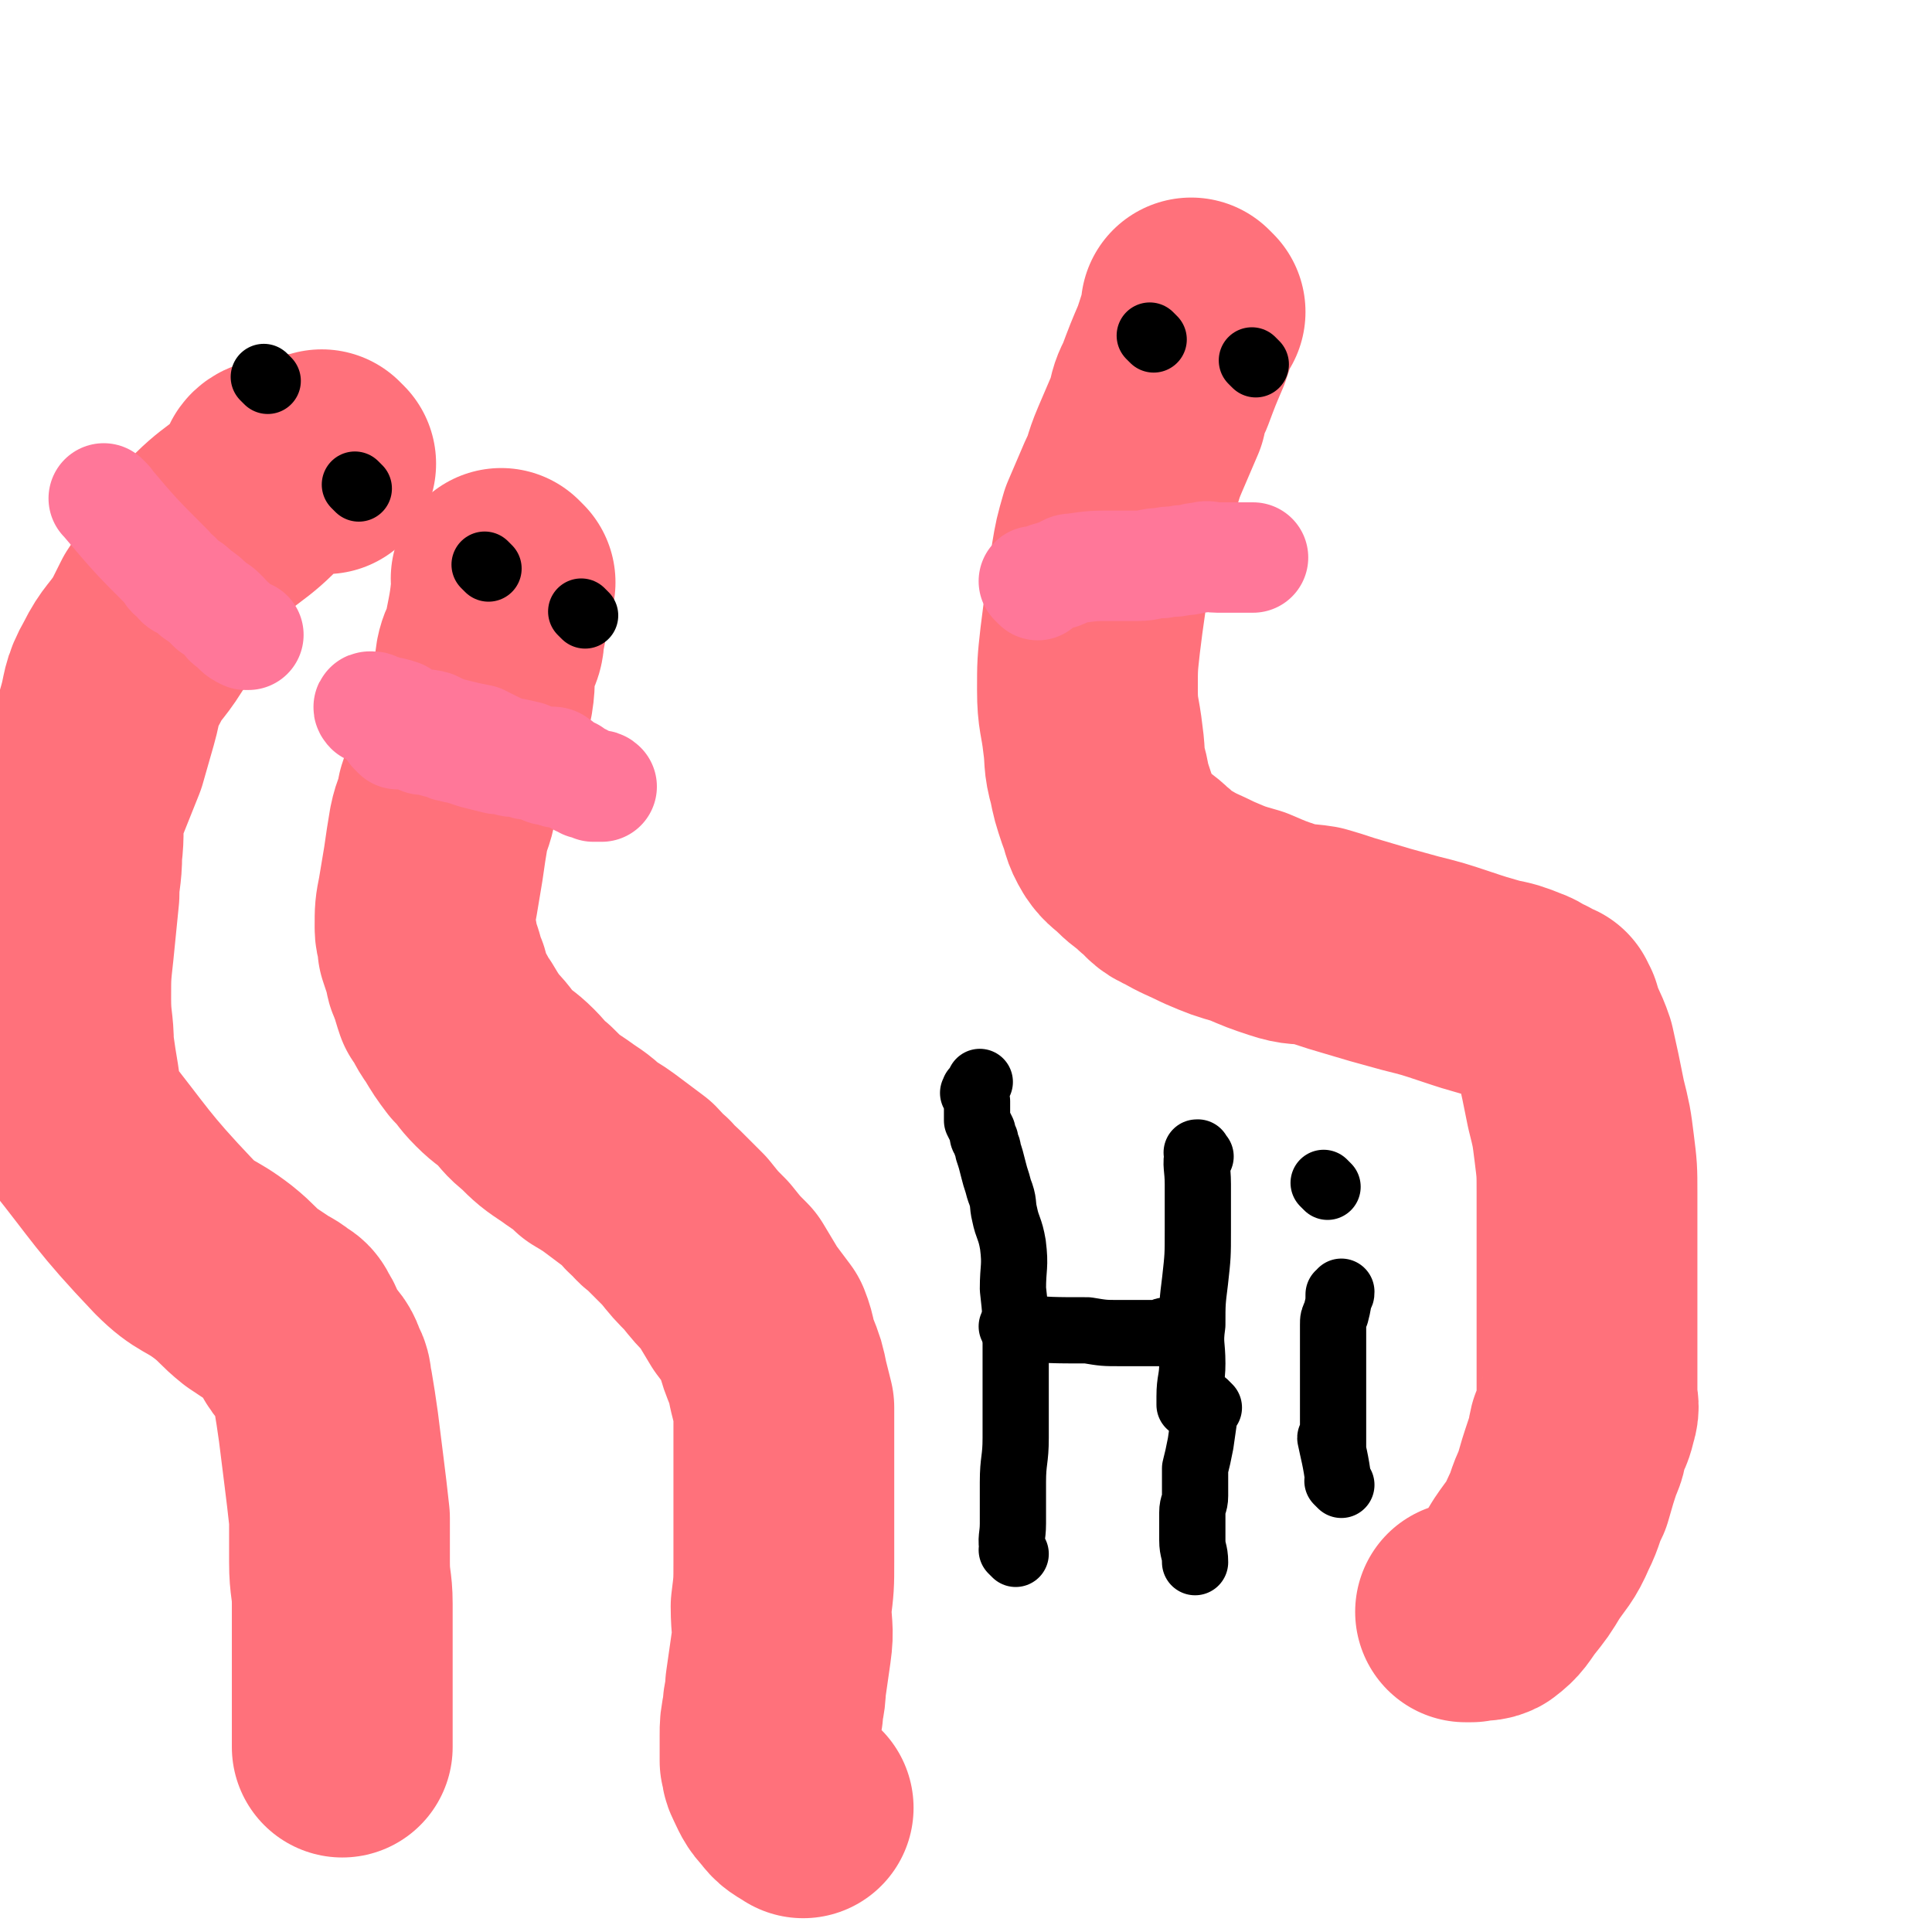 <svg viewBox='0 0 700 700' version='1.1' xmlns='http://www.w3.org/2000/svg' xmlns:xlink='http://www.w3.org/1999/xlink'><g fill='none' stroke='#FF717B' stroke-width='80' stroke-linecap='round' stroke-linejoin='round'><path d='M183,211c-1,-1 -1,-1 -1,-1 -1,-1 0,0 0,0 0,0 0,0 0,0 0,0 0,0 0,0 -1,-1 0,0 0,0 0,0 0,0 0,0 0,0 0,0 0,0 -1,-1 0,0 0,0 0,0 0,0 0,0 -1,10 -1,10 -3,20 0,5 -2,4 -3,9 -1,6 0,7 -1,13 -2,6 -3,6 -5,12 -3,6 -2,7 -4,14 -2,5 -2,5 -4,11 -1,6 -2,6 -3,11 -1,6 -1,6 -2,13 -1,6 -1,6 -2,12 -1,5 -1,5 -1,11 0,3 1,3 1,7 1,3 1,3 2,6 1,3 0,3 2,6 1,4 1,4 2,7 3,4 2,4 5,8 3,5 3,5 6,9 4,4 3,4 7,8 4,4 4,3 8,7 3,3 3,4 7,7 5,5 5,5 11,9 4,3 5,3 9,7 5,3 5,3 9,6 4,3 4,3 8,6 2,2 2,3 5,5 2,3 2,2 4,4 4,4 4,4 8,8 4,5 4,5 8,9 4,5 4,5 8,9 3,5 3,5 6,10 3,4 3,4 6,8 2,5 1,5 3,10 2,5 2,5 3,10 1,4 1,4 2,8 0,3 0,3 0,6 0,3 0,3 0,7 0,3 0,3 0,7 0,4 0,4 0,8 0,3 0,3 0,7 0,4 0,4 0,9 0,6 0,6 0,12 0,8 0,8 -1,16 0,8 1,8 0,15 -1,7 -1,7 -2,14 0,5 -1,5 -1,9 -1,5 -1,5 -1,9 0,3 0,3 0,6 0,0 0,0 0,1 0,1 0,1 0,2 1,2 0,2 1,4 2,4 2,5 5,8 2,3 3,3 6,5 '/><path d='M433,113c-1,-1 -1,-1 -1,-1 -1,-1 0,0 0,0 0,0 0,0 0,0 0,0 0,0 0,0 -1,-1 0,0 0,0 0,0 0,0 0,0 0,0 0,0 0,0 -1,-1 0,0 0,0 0,0 0,0 0,0 -2,7 -2,7 -4,13 -3,7 -3,7 -6,15 -2,4 -2,4 -3,9 -3,7 -3,7 -6,14 -3,7 -2,7 -5,13 -3,7 -3,7 -6,14 -2,7 -2,7 -3,13 -1,7 -1,7 -2,14 -1,7 -1,7 -2,15 -1,9 -1,9 -1,18 0,9 1,9 2,18 1,7 0,7 2,14 1,5 1,5 3,11 2,5 1,5 4,10 2,3 3,3 6,6 3,3 4,3 7,6 4,3 3,4 8,6 5,3 6,3 12,6 7,3 7,3 14,5 7,3 7,3 13,5 6,2 6,1 12,2 7,2 6,2 13,4 10,3 10,3 21,6 8,2 8,2 17,5 6,2 6,2 13,4 5,1 5,1 10,3 3,1 3,2 6,3 1,1 2,1 4,2 0,1 0,1 1,2 2,7 3,7 5,13 2,9 2,9 4,19 2,8 2,8 3,16 1,8 1,8 1,16 0,5 0,5 0,11 0,5 0,5 0,11 0,6 0,6 0,12 0,7 0,7 0,15 0,7 0,7 0,14 0,5 0,5 0,10 0,4 1,4 0,7 -1,4 -1,4 -3,7 -1,4 0,4 -2,8 -2,6 -2,6 -4,13 -3,6 -2,6 -5,12 -3,7 -4,7 -8,13 -3,5 -3,5 -7,10 -3,4 -3,5 -7,8 -2,1 -3,0 -6,1 -1,0 -1,0 -2,0 '/><path d='M118,168c-1,-1 -1,-1 -1,-1 -1,-1 0,0 0,0 0,0 0,0 0,0 0,0 0,0 0,0 -1,-1 0,0 0,0 0,0 0,0 0,0 0,0 0,0 0,0 -1,-1 0,0 0,0 -8,2 -10,0 -18,3 -3,1 -1,3 -3,6 -10,11 -12,9 -22,20 -5,6 -4,7 -8,13 -4,6 -4,6 -8,12 -2,4 -2,4 -4,8 -5,8 -6,7 -10,15 -4,7 -3,8 -5,15 -2,7 -2,7 -4,14 -2,5 -2,5 -4,10 -2,5 -2,5 -4,10 -1,8 0,8 -1,16 0,8 -1,8 -1,15 -1,10 -1,10 -2,20 -1,9 -1,9 -1,18 0,9 1,9 1,17 1,7 1,7 2,13 1,6 0,6 1,11 1,2 1,2 2,3 0,0 0,0 0,0 0,0 -1,-1 0,0 16,20 16,22 35,42 8,8 9,6 18,13 5,4 5,5 10,9 3,2 3,2 6,4 3,2 4,2 6,4 2,1 2,1 3,3 0,1 1,1 1,2 1,1 0,2 1,3 1,2 1,2 3,4 2,3 3,3 4,7 2,3 1,3 2,7 1,6 1,6 2,13 1,8 1,8 2,16 1,8 1,8 2,17 0,8 0,8 0,16 0,8 1,8 1,15 0,7 0,7 0,15 0,5 0,5 0,10 0,6 0,6 0,11 0,4 0,4 0,8 0,3 0,3 0,5 0,2 0,2 0,3 '/></g>
<g fill='none' stroke='#FF7799' stroke-width='40' stroke-linecap='round' stroke-linejoin='round'><path d='M144,266c-1,-1 -1,-1 -1,-1 -1,-1 0,0 0,0 0,0 0,0 0,0 0,0 0,0 0,0 -1,-1 0,0 0,0 0,0 0,0 0,0 0,0 0,0 0,0 -1,-1 0,0 0,0 0,0 0,0 0,0 0,0 0,0 0,0 -1,-1 0,0 0,0 0,0 0,0 0,0 0,0 0,0 0,0 -1,-1 0,0 0,0 5,1 5,1 10,3 1,0 1,0 2,0 3,1 3,1 7,2 1,1 1,0 3,1 0,0 0,0 1,0 3,1 3,1 6,2 4,1 4,1 8,2 1,0 1,0 2,0 2,0 2,1 4,1 1,0 1,0 3,0 1,0 1,1 2,1 1,0 2,0 3,0 1,0 1,0 2,1 1,0 1,1 2,1 1,0 1,0 1,0 2,0 2,1 3,1 1,0 1,0 1,0 2,0 2,0 4,0 0,0 0,0 1,1 1,1 1,1 2,2 0,0 0,0 1,0 1,0 1,1 1,1 1,0 2,0 2,0 1,0 1,1 1,1 0,0 0,0 1,0 1,0 1,0 1,0 0,0 0,0 0,0 1,0 1,0 1,0 0,0 0,0 0,0 0,0 0,0 0,0 0,0 0,0 0,0 -1,-1 -1,0 -1,0 -1,0 -1,0 -1,0 -1,0 -1,-1 -2,-1 -1,0 -1,0 -2,-1 -1,0 -1,-1 -2,-1 -2,-1 -2,0 -4,-1 -1,0 0,-1 -1,-1 -2,-1 -2,0 -4,-1 -2,-1 -2,-1 -4,-2 -3,-1 -3,-1 -6,-3 -4,-1 -5,-1 -9,-2 -4,-2 -4,-2 -8,-4 -5,-1 -5,-1 -9,-2 -4,-1 -4,-1 -8,-3 -3,-1 -4,0 -7,-1 -3,-1 -3,-1 -5,-3 -3,-1 -3,-1 -5,-1 -2,-1 -2,-1 -3,-1 -1,0 -1,-1 -2,-1 0,0 -1,0 -1,0 -1,0 0,1 0,1 0,0 0,0 0,0 2,1 2,0 3,1 2,1 2,1 3,2 3,1 3,1 6,3 3,1 3,0 6,1 4,1 4,2 8,3 5,1 6,1 11,2 5,1 5,2 10,3 4,2 4,1 9,2 3,1 3,1 6,2 1,0 1,0 3,0 2,0 2,0 3,1 1,0 0,1 0,1 0,0 0,0 0,0 0,0 0,0 0,0 -1,-1 0,0 0,0 0,0 0,-1 0,-1 0,0 0,0 0,0 0,0 0,0 0,0 '/><path d='M376,212c-1,-1 -1,-1 -1,-1 -1,-1 0,0 0,0 0,0 0,0 0,0 0,0 0,0 0,0 -1,-1 0,0 0,0 0,0 0,0 0,0 0,0 0,0 0,0 -1,-1 0,0 0,0 0,0 0,0 0,0 0,0 0,0 0,0 -1,-1 0,0 0,0 0,0 0,0 0,0 0,0 0,0 0,0 -1,-1 0,0 0,0 0,0 0,0 0,0 5,-2 5,-2 9,-3 3,-1 2,-2 5,-2 7,-1 7,-1 14,-1 5,0 5,0 9,0 5,0 4,-1 9,-1 3,-1 4,0 7,-1 4,0 4,-1 7,-1 3,-1 3,0 6,0 1,0 1,0 3,0 2,0 2,0 4,0 1,0 1,0 2,0 1,0 1,0 1,0 1,0 1,0 2,0 0,0 0,0 0,0 1,0 1,0 1,0 '/><path d='M39,182c-1,-1 -1,-1 -1,-1 -1,-1 0,0 0,0 0,0 0,0 0,0 0,0 0,0 0,0 -1,-1 0,0 0,0 0,0 0,0 0,0 0,0 0,0 0,0 -1,-1 0,0 0,0 0,0 0,0 0,0 0,0 0,0 0,0 -1,-1 0,0 0,0 0,0 0,0 0,0 0,0 0,0 0,0 -1,-1 0,0 0,0 11,13 11,13 23,25 1,2 1,2 3,3 1,2 1,2 3,3 2,1 2,1 4,3 3,2 3,2 6,5 2,1 2,1 4,3 2,2 1,2 3,3 1,1 1,1 2,2 1,1 1,1 3,2 0,0 0,0 1,0 '/></g>
<g fill='none' stroke='#000000' stroke-width='24' stroke-linecap='round' stroke-linejoin='round'><path d='M455,132c-1,-1 -1,-1 -1,-1 -1,-1 0,0 0,0 0,0 0,0 0,0 0,0 0,0 0,0 -1,-1 0,0 0,0 0,0 0,0 0,0 0,0 0,0 0,0 '/><path d='M418,123c-1,-1 -1,-1 -1,-1 -1,-1 0,0 0,0 0,0 0,0 0,0 0,0 0,0 0,0 -1,-1 0,0 0,0 0,0 0,0 0,0 '/><path d='M212,223c-1,-1 -1,-1 -1,-1 -1,-1 0,0 0,0 0,0 0,0 0,0 0,0 0,0 0,0 -1,-1 0,0 0,0 '/><path d='M177,206c-1,-1 -1,-1 -1,-1 -1,-1 0,0 0,0 0,0 0,0 0,0 0,0 0,0 0,0 -1,-1 0,0 0,0 '/><path d='M130,177c-1,-1 -1,-1 -1,-1 -1,-1 0,0 0,0 0,0 0,0 0,0 0,0 0,0 0,0 -1,-1 0,0 0,0 '/><path d='M97,138c-1,-1 -1,-1 -1,-1 -1,-1 0,0 0,0 0,0 0,0 0,0 0,0 0,0 0,0 -1,-1 0,0 0,0 '/><path d='M368,563c-1,-1 -1,-1 -1,-1 -1,-1 0,0 0,0 0,0 0,0 0,0 0,0 0,0 0,0 -1,-1 0,0 0,0 0,0 0,0 0,0 0,0 0,0 0,0 -1,-5 0,-5 0,-10 0,-8 0,-8 0,-15 0,-8 1,-8 1,-16 0,-9 0,-9 0,-18 0,-9 0,-9 0,-19 0,-8 0,-8 -1,-17 0,-8 1,-8 0,-16 -1,-6 -2,-6 -3,-11 -1,-4 0,-4 -2,-9 -1,-4 -1,-3 -2,-7 -1,-4 -1,-4 -2,-7 0,-2 -1,-2 -1,-4 -1,-1 -1,-1 -1,-3 -1,-2 -1,-2 -2,-4 0,-2 0,-2 0,-4 0,-2 0,-2 0,-3 0,-1 -1,-1 -1,-3 -1,0 0,0 0,-1 1,-1 1,-1 2,-3 '/><path d='M368,482c-1,-1 -1,-1 -1,-1 -1,-1 0,0 0,0 0,0 0,0 0,0 0,0 0,0 0,0 -1,-1 0,0 0,0 0,0 0,0 0,0 0,0 0,0 0,0 -1,-1 0,0 0,0 0,0 0,0 0,0 14,1 14,1 27,1 6,1 6,1 12,1 4,0 4,0 8,0 3,0 3,0 6,0 1,0 1,-1 3,-1 0,0 0,0 1,0 '/><path d='M435,419c-1,-1 -1,-1 -1,-1 -1,-1 0,0 0,0 0,0 0,0 0,0 0,0 0,0 0,0 -1,-1 0,0 0,0 0,0 0,0 0,0 0,0 0,-1 0,0 -1,4 0,5 0,11 0,9 0,9 0,17 0,9 0,9 -1,18 -1,8 -1,8 -1,16 -1,7 0,7 0,14 0,6 -1,6 -1,12 0,2 0,2 0,3 '/><path d='M438,510c-1,-1 -1,-1 -1,-1 -1,-1 0,0 0,0 0,0 0,0 0,0 0,0 0,0 0,0 -1,-1 0,0 0,0 0,0 0,0 0,0 0,0 0,0 0,0 -1,-1 0,0 0,0 -1,7 -1,7 -2,14 -1,5 -1,5 -2,9 0,5 0,5 0,10 0,3 -1,3 -1,6 0,3 0,3 0,6 0,2 0,2 0,4 0,4 1,4 1,8 '/><path d='M486,538c-1,-1 -1,-1 -1,-1 -1,-1 0,0 0,0 0,0 0,0 0,0 0,0 0,0 0,0 -1,-1 0,0 0,0 0,0 0,0 0,0 0,0 0,0 0,0 -1,-1 0,0 0,0 0,0 0,0 0,0 0,0 0,0 0,0 -1,-1 0,0 0,0 0,0 0,0 0,0 -1,-8 -2,-11 -3,-16 0,-1 1,2 1,4 0,0 0,0 0,0 0,-5 0,-5 0,-10 0,-4 0,-4 0,-8 0,-5 0,-5 0,-9 0,-1 0,-1 0,-2 0,-1 0,-1 0,-3 0,0 0,0 0,-1 0,-1 0,-1 0,-2 0,0 0,0 0,0 0,0 0,0 0,-1 0,-2 0,-2 0,-4 0,-2 0,-2 0,-5 0,-2 0,-2 1,-4 1,-4 1,-4 1,-7 1,0 1,0 1,-1 '/><path d='M481,430c-1,-1 -1,-1 -1,-1 -1,-1 0,0 0,0 0,0 0,0 0,0 0,0 0,0 0,0 '/></g>
</svg>